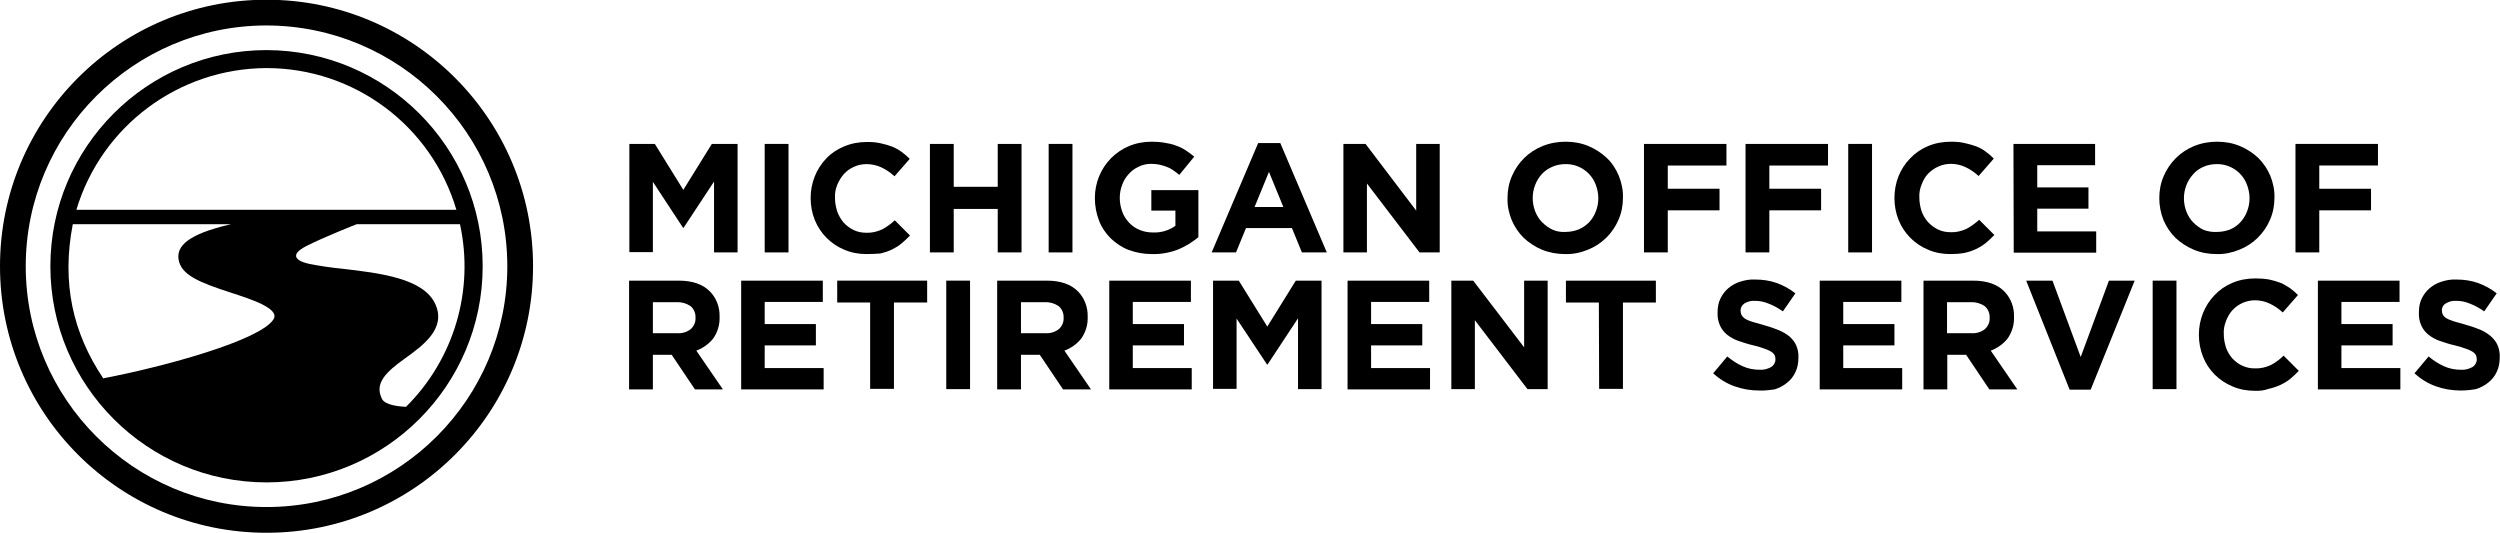 <?xml version="1.0" encoding="utf-8"?>
<!-- Generator: Adobe Illustrator 26.0.3, SVG Export Plug-In . SVG Version: 6.00 Build 0)  -->
<svg version="1.1" id="Michigan_Office_of_Retirement_Services_Logos"
	 xmlns="http://www.w3.org/2000/svg" xmlns:xlink="http://www.w3.org/1999/xlink" x="0px" y="0px" viewBox="0 0 903.3 192.6"
	 style="enable-background:new 0 0 903.3 192.6;" xml:space="preserve">
<g>
	<path d="M227.3,52h9.3l10.3,16.6L257.2,52h9.3v39.2H258V65.6l-11,16.7h-0.2l-10.9-16.6v25.4h-8.5V52H227.3z"/>
	<path d="M276.3,52h8.6v39.2h-8.6V52z"/>
	<path d="M313,91.8c-2.7,0-5.5-0.5-8-1.6c-4.8-2-8.6-5.8-10.6-10.7c-1-2.5-1.5-5.2-1.5-7.9v-0.1c0-5.3,2-10.5,5.7-14.3
		c1.8-1.9,4-3.3,6.4-4.3c2.6-1.1,5.4-1.6,8.3-1.6c1.7,0,3.4,0.1,5,0.5c1.4,0.3,2.8,0.7,4.1,1.2c1.2,0.5,2.3,1.1,3.4,1.9
		c1,0.7,2,1.6,2.9,2.5l-5.5,6.3c-1.4-1.3-3-2.4-4.7-3.2s-3.5-1.2-5.4-1.2c-1.6,0-3.1,0.3-4.6,1c-1.4,0.6-2.6,1.5-3.6,2.6
		s-1.8,2.5-2.4,3.9c-0.6,1.5-0.9,3.1-0.8,4.7v0.1c0,1.6,0.3,3.2,0.8,4.8c0.5,1.4,1.3,2.8,2.3,4c1,1.1,2.2,2,3.6,2.7s3,1,4.6,1
		c2,0.1,3.9-0.4,5.7-1.2c1.7-0.9,3.2-2,4.6-3.3l5.5,5.5c-1,1-2,2-3.1,2.9s-2.3,1.6-3.5,2.2c-1.3,0.6-2.8,1.1-4.2,1.4
		C316.5,91.7,314.8,91.8,313,91.8z"/>
	<path d="M336,52h8.6v15.5h15.9V52h8.6v39.2h-8.6V75.5h-15.9v15.7H336V52z"/>
	<path d="M378.9,52h8.6v39.2h-8.6V52z"/>
	<path d="M416.2,91.8c-2.9,0-5.7-0.5-8.4-1.5c-2.4-0.9-4.6-2.4-6.5-4.2c-1.8-1.8-3.3-4-4.2-6.4c-1-2.6-1.5-5.3-1.5-8.1v-0.1
		c0-5.4,2.1-10.5,5.8-14.3c1.9-1.9,4.1-3.4,6.5-4.4c2.6-1.1,5.4-1.6,8.2-1.6c1.6,0,3.2,0.1,4.8,0.4c1.4,0.2,2.7,0.5,4,1
		c1.2,0.4,2.4,1,3.5,1.7s2.1,1.5,3.1,2.3l-5.4,6.6c-0.7-0.6-1.5-1.2-2.2-1.7s-1.5-0.9-2.3-1.2s-1.7-0.6-2.6-0.8
		c-1-0.2-2-0.3-3.1-0.3c-1.5,0-3,0.3-4.4,1c-1.4,0.6-2.6,1.5-3.6,2.6s-1.9,2.4-2.4,3.9c-0.6,1.5-0.9,3.1-0.9,4.7v0.1
		c0,1.7,0.3,3.4,0.9,5c0.5,1.5,1.4,2.8,2.5,4c1.1,1.1,2.3,2,3.8,2.6s3.1,0.9,4.8,0.9c2.9,0.1,5.7-0.7,8.1-2.4v-5.5H416v-7.4h17v17
		c-2.2,1.8-4.6,3.3-7.2,4.4C422.7,91.3,419.5,91.9,416.2,91.8z"/>
	<path d="M454.6,51.7h8l16.8,39.5h-9l-3.6-8.8h-16.6l-3.6,8.8h-8.8L454.6,51.7z M463.7,74.8l-5.2-12.7l-5.2,12.7H463.7z"/>
	<path d="M485.4,52h8l18.3,24.1V52h8.5v39.2h-7.3l-19-24.9v24.9h-8.5L485.4,52z"/>
	<path d="M565.5,91.8c-2.9,0-5.7-0.5-8.4-1.6c-2.4-1-4.7-2.5-6.6-4.3c-1.8-1.8-3.3-4-4.3-6.4c-1-2.5-1.6-5.2-1.5-7.9v-0.1
		c0-2.7,0.5-5.4,1.6-7.9c2.1-4.9,6-8.8,11-10.8c2.7-1.1,5.5-1.6,8.4-1.6s5.7,0.5,8.3,1.6c2.4,1,4.7,2.5,6.6,4.3
		c1.9,1.8,3.3,4,4.3,6.4c1,2.5,1.6,5.2,1.5,7.9v0.1c0,2.7-0.5,5.4-1.6,7.9c-2.1,4.9-6,8.8-11,10.8C571.2,91.3,568.3,91.9,565.5,91.8
		z M565.6,83.8c1.6,0,3.3-0.3,4.8-0.9c1.4-0.6,2.7-1.5,3.8-2.6c1-1.1,1.9-2.5,2.4-3.9c0.6-1.5,0.9-3.1,0.9-4.7v-0.1
		c0-1.6-0.3-3.2-0.9-4.8c-1.7-4.6-6.1-7.6-11-7.5c-1.6,0-3.3,0.3-4.8,1c-1.4,0.6-2.7,1.5-3.7,2.6s-1.9,2.5-2.4,3.9
		c-0.6,1.5-0.9,3.1-0.9,4.7v0.1c0,1.6,0.3,3.2,0.9,4.8c0.6,1.5,1.4,2.8,2.5,3.9s2.3,2,3.8,2.7C562.3,83.6,563.9,83.9,565.6,83.8
		L565.6,83.8z"/>
	<path d="M594,52h29.8v7.8h-21.2v8.4h18.7V76h-18.7v15.2H594V52z"/>
	<path d="M630.7,52h29.8v7.8h-21.2v8.4H658V76h-18.7v15.2h-8.6V52z"/>
	<path d="M667.8,52h8.6v39.2h-8.6V52z"/>
	<path d="M704.6,91.8c-2.7,0-5.5-0.5-8-1.6c-4.8-2-8.6-5.8-10.6-10.7c-1-2.5-1.5-5.2-1.5-7.9v-0.1c0-2.7,0.5-5.4,1.5-7.9
		c1-2.4,2.4-4.6,4.2-6.4c1.8-1.9,4-3.4,6.4-4.4c2.6-1.1,5.4-1.6,8.3-1.6c1.7,0,3.4,0.1,5,0.5c1.4,0.3,2.8,0.7,4.2,1.2
		c1.2,0.5,2.4,1.1,3.4,1.9c1,0.7,2,1.6,2.9,2.5l-5.5,6.3c-1.4-1.3-3-2.4-4.7-3.2s-3.5-1.2-5.3-1.2c-1.6,0-3.1,0.3-4.6,1
		c-1.4,0.6-2.6,1.5-3.7,2.6c-1,1.1-1.8,2.5-2.3,3.9c-0.6,1.5-0.9,3.1-0.8,4.7v0.1c0,1.6,0.3,3.2,0.8,4.8c0.5,1.4,1.3,2.8,2.3,3.9
		s2.2,2,3.6,2.7c1.4,0.7,3,1,4.6,1c2,0.1,3.9-0.4,5.7-1.2c1.7-0.9,3.2-2,4.6-3.3l5.5,5.5c-1,1-2,2-3.1,2.9c-2.3,1.8-4.9,3-7.8,3.6
		C708,91.7,706.3,91.8,704.6,91.8z"/>
	<path d="M727.5,52H757v7.7h-20.9v8h18.5v7.7h-18.5v8.2h21.3v7.7h-29.8L727.5,52L727.5,52z"/>
	<path d="M800.9,91.8c-2.9,0-5.7-0.5-8.3-1.6c-2.4-1-4.7-2.5-6.6-4.3c-1.8-1.8-3.3-4-4.3-6.4c-1-2.5-1.5-5.2-1.5-7.9v-0.1
		c0-2.7,0.5-5.4,1.6-7.9c2.1-4.9,6-8.8,10.9-10.8c2.7-1.1,5.5-1.6,8.4-1.6s5.7,0.5,8.3,1.6c2.4,1,4.7,2.5,6.6,4.3
		c1.8,1.8,3.3,4,4.3,6.4c1,2.5,1.6,5.2,1.5,7.9v0.1c0,2.7-0.5,5.4-1.6,7.9c-2.1,4.9-6,8.8-11,10.8C806.5,91.3,803.7,91.9,800.9,91.8
		z M801,83.8c1.6,0,3.3-0.3,4.8-0.9c1.4-0.6,2.7-1.5,3.7-2.6s1.9-2.5,2.4-3.9c0.6-1.5,0.9-3.1,0.9-4.7v-0.1c0-1.6-0.3-3.2-0.9-4.8
		c-1.7-4.6-6.1-7.6-11-7.5c-1.6,0-3.3,0.3-4.8,1c-1.4,0.6-2.7,1.5-3.7,2.7c-1,1.1-1.9,2.5-2.4,3.9c-0.6,1.5-0.9,3.1-0.9,4.7v0.1
		c0,1.6,0.3,3.2,0.9,4.8c0.6,1.5,1.4,2.8,2.5,3.9s2.3,2,3.8,2.7C797.7,83.6,799.3,83.9,801,83.8L801,83.8z"/>
	<path d="M829.4,52h29.8v7.8H838v8.4h18.7V76H838v15.2h-8.6V52z"/>
	<path d="M227.3,101.4h17.9c5,0,8.8,1.3,11.4,4c2.3,2.4,3.5,5.7,3.4,9v0.1c0.1,2.8-0.7,5.5-2.3,7.8c-1.6,2-3.7,3.5-6.1,4.4l9.6,14
		h-10.1l-8.4-12.5h-6.8v12.5h-8.6V101.4z M244.7,120.4c1.8,0.1,3.5-0.4,4.9-1.5c1.1-1,1.8-2.5,1.7-4v-0.1c0.1-1.6-0.6-3.2-1.8-4.2
		c-1.5-1-3.2-1.5-5-1.4h-8.6v11.2H244.7z"/>
	<path d="M267.8,101.4h29.5v7.7h-21v8h18.5v7.7h-18.5v8.2h21.3v7.7h-29.8V101.4z"/>
	<path d="M314.4,109.3h-11.9v-7.9H335v7.9h-12v31.2h-8.6V109.3z"/>
	<path d="M341.9,101.4h8.6v39.2h-8.6V101.4z"/>
	<path d="M360.3,101.4h17.9c5,0,8.8,1.3,11.4,4c2.3,2.4,3.5,5.7,3.4,9v0.1c0.1,2.8-0.7,5.5-2.3,7.8c-1.6,2-3.7,3.5-6.1,4.4l9.6,14
		h-10.1l-8.4-12.5h-6.8v12.5h-8.6V101.4z M377.7,120.4c1.8,0.1,3.5-0.4,4.9-1.5c1.1-1,1.8-2.5,1.7-4v-0.1c0.1-1.6-0.6-3.2-1.8-4.2
		c-1.5-1-3.2-1.5-5-1.4h-8.6v11.2H377.7z"/>
	<path d="M400.8,101.4h29.5v7.7h-21v8h18.5v7.7h-18.5v8.2h21.3v7.7h-29.8V101.4z"/>
	<path d="M438.3,101.4h9.3l10.3,16.6l10.3-16.6h9.3v39.2H469V115l-11,16.7h-0.2l-11-16.6v25.4h-8.5V101.4z"/>
	<path d="M486.9,101.4h29.5v7.7h-21v8h18.5v7.7h-18.5v8.2h21.3v7.7h-29.8L486.9,101.4L486.9,101.4z"/>
	<path d="M524.4,101.4h7.9l18.4,24.1v-24.1h8.5v39.2h-7.3l-19-24.9v24.9h-8.5L524.4,101.4z"/>
	<path d="M577.7,109.3h-11.9v-7.9h32.5v7.9h-11.9v31.2h-8.6L577.7,109.3L577.7,109.3z"/>
	<path d="M635.6,141.1c-3,0-6-0.5-8.8-1.5c-2.9-1-5.6-2.7-7.8-4.7l5.1-6.1c1.7,1.4,3.5,2.6,5.5,3.5c1.9,0.9,4.1,1.3,6.2,1.3
		c1.5,0.1,2.9-0.3,4.2-1c0.9-0.6,1.5-1.6,1.5-2.7v-0.1c0-0.5-0.1-1-0.3-1.5c-0.3-0.5-0.7-0.9-1.2-1.2c-0.8-0.5-1.6-0.8-2.4-1.1
		c-1-0.4-2.4-0.8-4-1.2c-1.8-0.4-3.6-1-5.4-1.6c-1.5-0.5-2.9-1.3-4.1-2.2c-1.1-0.9-2-2-2.6-3.3c-0.7-1.5-1-3.2-0.9-4.9v-0.1
		c0-1.7,0.3-3.3,1-4.8c0.7-1.4,1.6-2.7,2.8-3.7c1.3-1.1,2.7-1.9,4.3-2.4c1.8-0.6,3.7-0.9,5.5-0.8c2.7,0,5.4,0.4,7.9,1.3
		c2.4,0.9,4.6,2.1,6.6,3.7l-4.5,6.5c-1.6-1.1-3.3-2.1-5.2-2.8c-1.6-0.7-3.3-1-5-1c-1.3-0.1-2.7,0.3-3.8,1c-0.8,0.6-1.3,1.5-1.3,2.4
		v0.1c0,0.6,0.1,1.1,0.4,1.7c0.3,0.5,0.8,1,1.3,1.3c0.8,0.5,1.7,0.8,2.6,1.1c1.1,0.3,2.5,0.7,4.2,1.2c1.8,0.5,3.6,1.1,5.3,1.8
		c1.4,0.6,2.8,1.4,3.9,2.3c1,0.9,1.9,2,2.4,3.2c0.6,1.4,0.9,2.9,0.8,4.4v0.1c0,1.8-0.3,3.6-1.1,5.2c-0.7,1.5-1.7,2.8-3,3.8
		c-1.3,1.1-2.9,1.9-4.5,2.4C639.6,140.9,637.6,141.2,635.6,141.1z"/>
	<path d="M657.5,101.4H687v7.7h-21v8h18.5v7.7H666v8.2h21.3v7.7h-29.8V101.4z"/>
	<path d="M695,101.4h17.9c5,0,8.8,1.3,11.4,4c2.3,2.4,3.5,5.7,3.4,9v0.1c0.1,2.8-0.7,5.5-2.3,7.8c-1.6,2-3.7,3.5-6.1,4.4l9.6,14
		h-10.1l-8.4-12.5h-6.8v12.5H695V101.4z M712.3,120.4c1.8,0.1,3.5-0.4,4.9-1.5c1.1-1,1.8-2.5,1.7-4v-0.1c0.1-1.6-0.6-3.2-1.8-4.2
		c-1.5-1-3.2-1.5-5-1.4h-8.6v11.2H712.3z"/>
	<path d="M732.1,101.4h9.5l10.2,27.6l10.2-27.6h9.3l-15.9,39.4h-7.6L732.1,101.4z"/>
	<path d="M777.8,101.4h8.6v39.2h-8.6V101.4z"/>
	<path d="M814.6,141.2c-2.7,0-5.5-0.5-8-1.6c-4.8-2-8.7-5.8-10.6-10.7c-1-2.5-1.5-5.2-1.5-7.9v-0.1c0-5.3,2-10.5,5.7-14.3
		c1.8-1.9,4-3.4,6.4-4.4c2.6-1.1,5.4-1.6,8.3-1.6c1.7,0,3.4,0.1,5,0.4c1.4,0.3,2.8,0.7,4.1,1.2c1.2,0.5,2.3,1.2,3.4,1.9
		c1,0.7,2,1.6,2.9,2.5l-5.5,6.3c-1.4-1.3-3-2.4-4.7-3.2c-1.7-0.8-3.5-1.2-5.3-1.2c-3.1,0-6.1,1.3-8.2,3.6c-1,1.1-1.8,2.5-2.3,3.9
		c-0.6,1.5-0.9,3.1-0.8,4.7v0.1c0,1.6,0.3,3.2,0.8,4.8c0.5,1.4,1.3,2.8,2.3,3.9c2.1,2.3,5.1,3.7,8.2,3.6c2,0.1,3.9-0.4,5.7-1.2
		c1.7-0.9,3.2-2,4.6-3.4l5.5,5.5c-1,1-2,2-3.1,2.9c-1.1,0.9-2.3,1.6-3.6,2.2c-1.3,0.6-2.8,1.1-4.2,1.4
		C818,141.1,816.3,141.3,814.6,141.2z"/>
	<path d="M837.5,101.4H867v7.7h-21v8h18.5v7.7H846v8.2h21.3v7.7h-29.8V101.4z"/>
	<path d="M889,141.1c-3,0-6-0.5-8.8-1.5c-2.9-1-5.6-2.7-7.8-4.7l5.1-6.1c1.7,1.4,3.5,2.6,5.5,3.5c1.9,0.9,4.1,1.3,6.2,1.3
		c1.5,0.1,2.9-0.3,4.2-1c0.9-0.6,1.5-1.6,1.5-2.7v-0.1c0-0.5-0.1-1-0.3-1.5c-0.3-0.5-0.7-0.9-1.2-1.2c-0.8-0.5-1.6-0.8-2.4-1.1
		c-1-0.4-2.4-0.8-4-1.2c-1.8-0.4-3.6-1-5.4-1.6c-1.5-0.5-2.9-1.3-4.1-2.2c-1.1-0.9-2-2-2.6-3.3c-0.7-1.5-1-3.2-0.9-4.9v-0.1
		c0-1.7,0.3-3.3,1-4.8c0.7-1.4,1.6-2.7,2.8-3.7c1.3-1.1,2.7-1.9,4.3-2.4c1.8-0.6,3.7-0.9,5.5-0.8c2.7,0,5.4,0.4,7.9,1.3
		c2.4,0.9,4.6,2.1,6.6,3.7l-4.5,6.5c-1.6-1.1-3.3-2.1-5.2-2.8c-1.6-0.7-3.3-1-5-1c-1.3-0.1-2.7,0.3-3.8,1c-0.8,0.5-1.3,1.4-1.3,2.3
		v0.1c0,0.6,0.1,1.1,0.4,1.7c0.3,0.5,0.8,1,1.3,1.2c0.8,0.5,1.7,0.8,2.6,1.1c1.1,0.3,2.5,0.7,4.2,1.2c1.8,0.5,3.6,1.1,5.3,1.8
		c1.4,0.6,2.7,1.4,3.9,2.4c1,0.9,1.9,2,2.4,3.2c0.6,1.4,0.9,2.9,0.8,4.4v0.1c0,1.8-0.3,3.6-1.1,5.2c-0.7,1.5-1.7,2.8-3,3.8
		c-1.3,1.1-2.9,1.9-4.5,2.4C892.9,140.9,891,141.1,889,141.1z"/>
</g>
<g>
	<path d="M96.3,18.1c-43.1,0-78.1,35-78.1,78.1s35,78.1,78.1,78.1s78.1-35,78.1-78.1l0,0C174.4,53.1,139.4,18.2,96.3,18.1z
		 M96.3,24.6c31.7,0,59.6,20.8,68.6,51.2H27.6C36.7,45.5,64.6,24.7,96.3,24.6z M26.3,81h57.2c-16.1,3.7-19.6,8.1-19,12.6
		c0.8,5.8,7.7,8.5,19.1,12.2c6.4,2.1,17.8,5.6,15.2,9.6c-4.7,7.5-39,17-61.5,21.3C26.3,120.3,22.2,102.2,26.3,81L26.3,81z
		 M146.7,147c-2.4-0.1-7.6-0.6-8.7-2.9c-2.8-5.6,1.5-9.7,8.2-14.5c6.7-4.8,15.1-10.9,11.1-19.7c-4.2-9.3-19.8-11.2-33.6-12.8
		c-4.1-0.4-8.2-1-12.2-1.8c-5.1-1.2-6.5-3.4-1-6.3c6.2-3.2,18.4-8,18.4-8h37.3C171.4,104.9,164.1,129.7,146.7,147L146.7,147z"/>
	<path d="M96.3,192.5C43.1,192.5,0,149.4,0,96.2S43.1-0.1,96.3-0.1s96.3,43.1,96.3,96.3S149.5,192.5,96.3,192.5z M96.3,9.2
		c-48,0-87,39-87,87s39,87,87,87s87-39,87-87S144.3,9.3,96.3,9.2z"/>
</g>
</svg>
